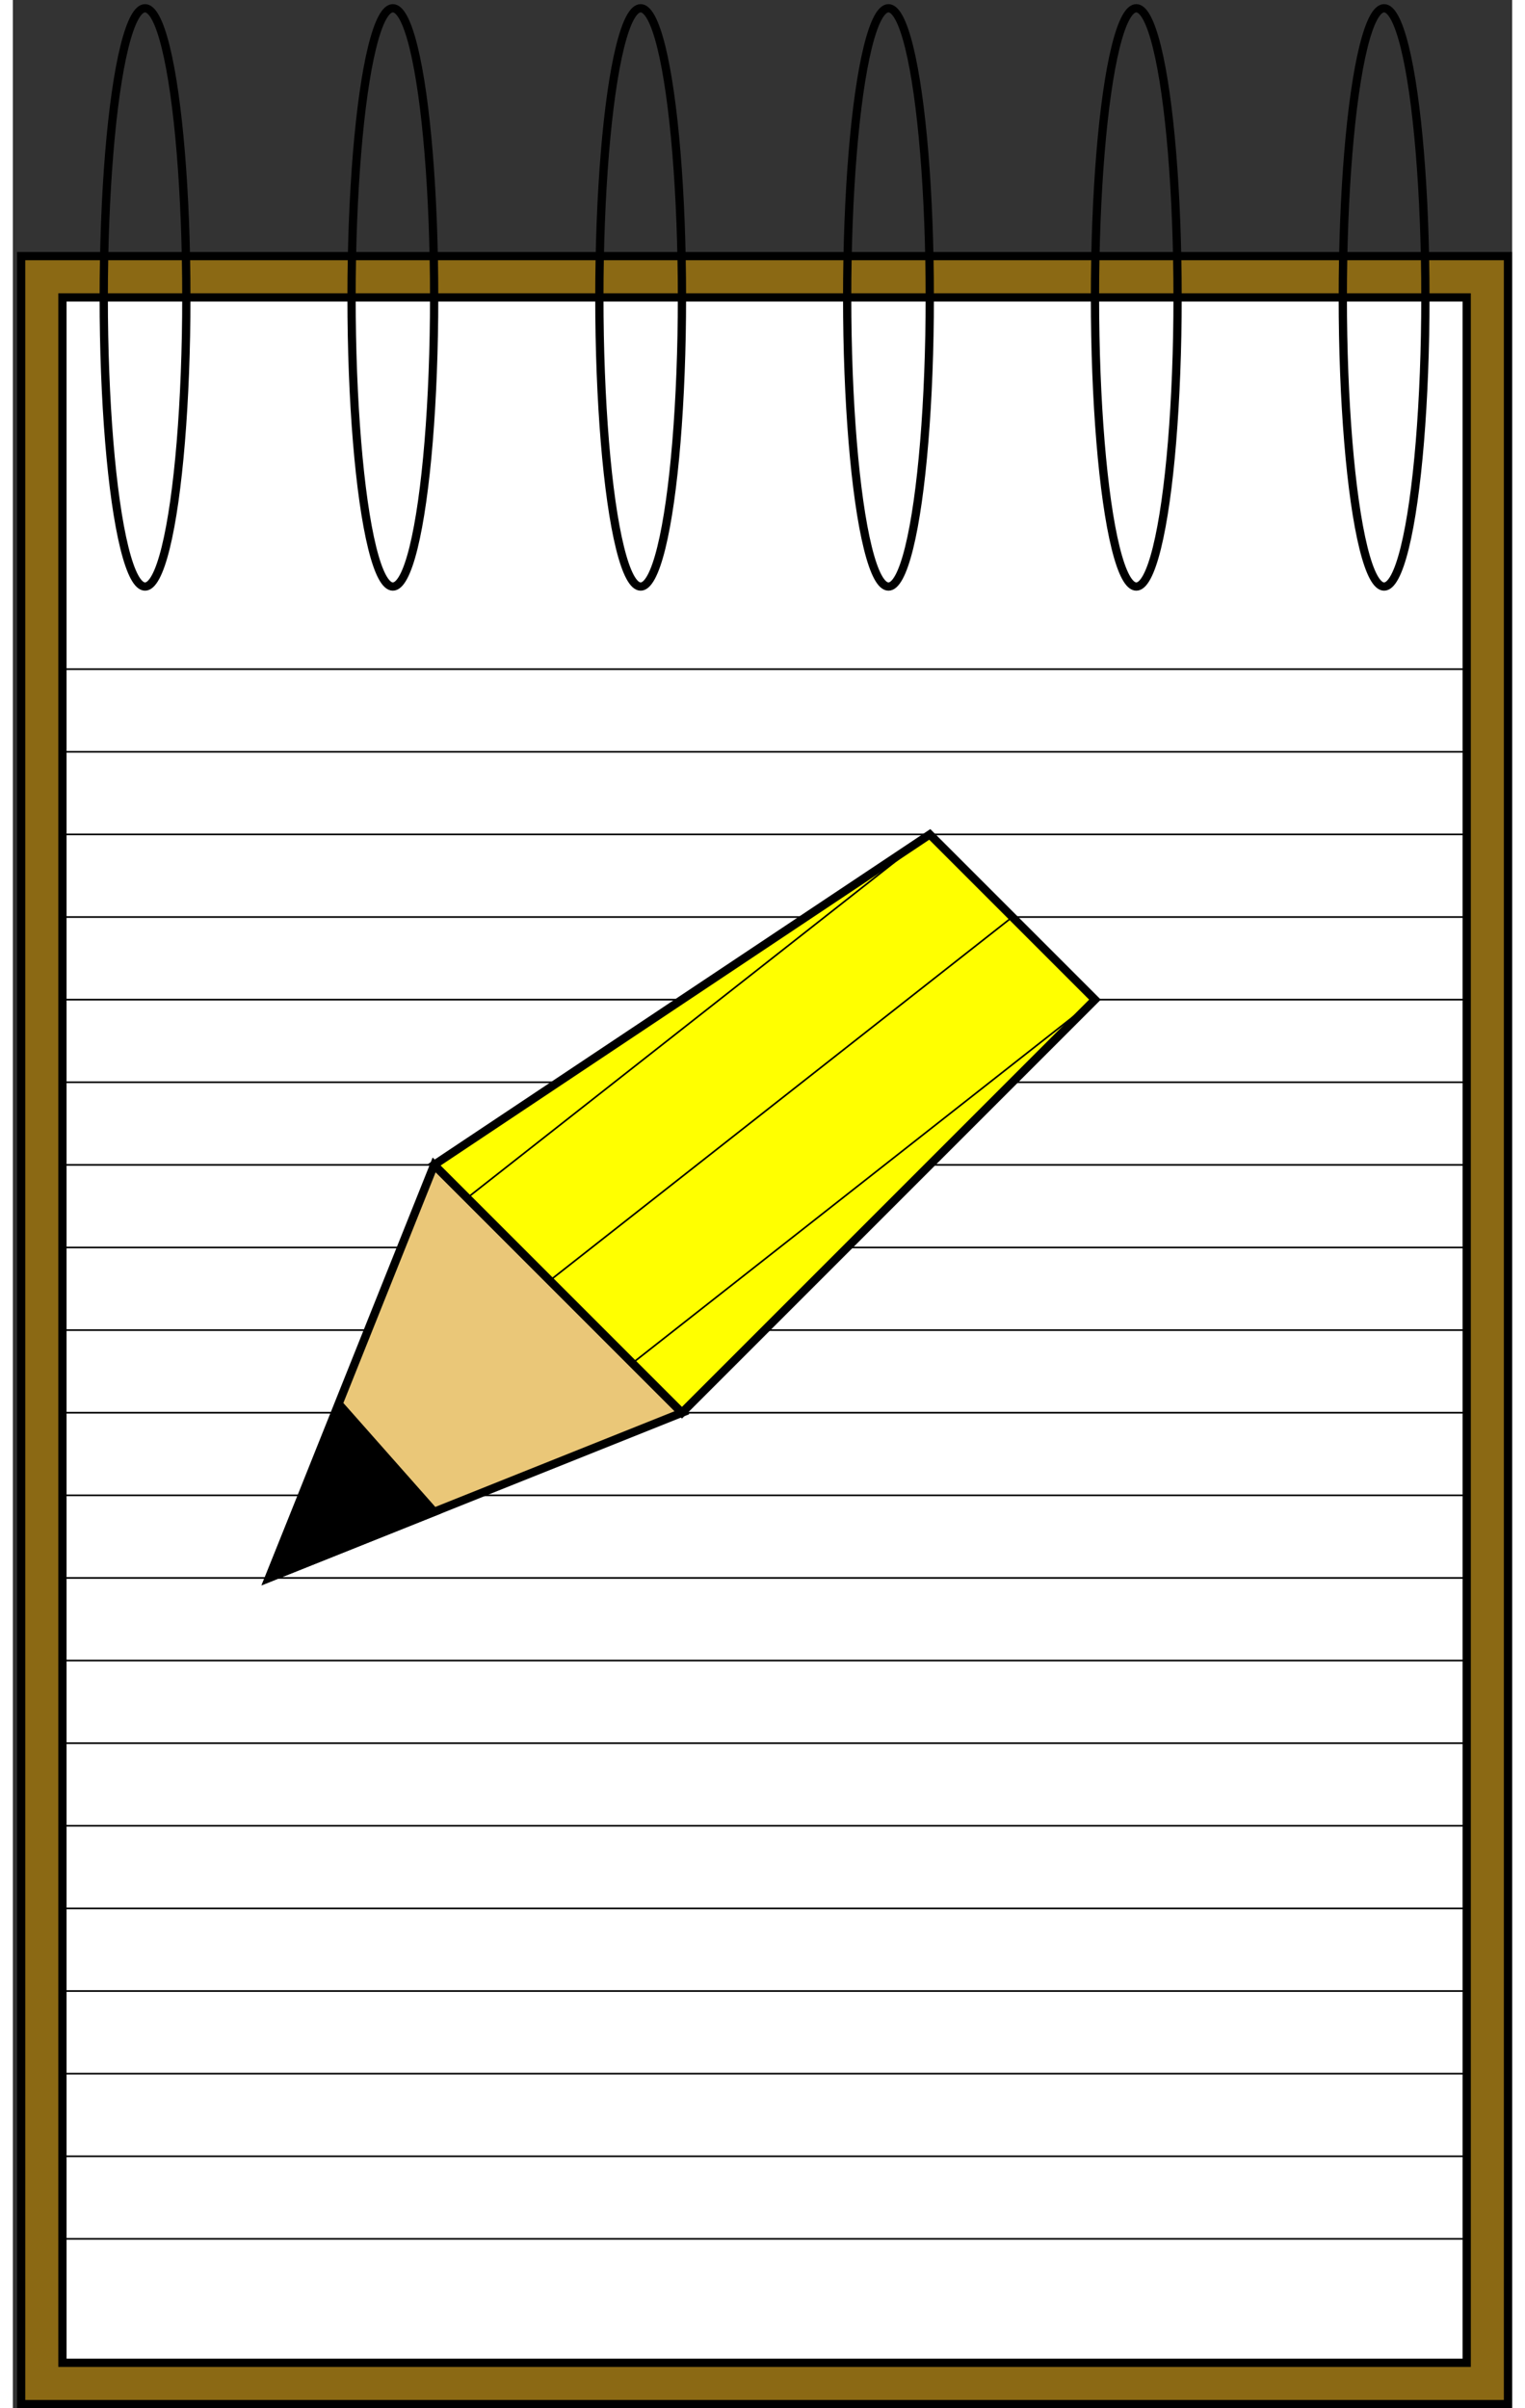 <?xml version="1.0" encoding="UTF-8" standalone="no"?>
<!DOCTYPE svg PUBLIC "-//W3C//DTD SVG 1.0//EN" "http://www.w3.org/TR/2001/PR-SVG-20010719/DTD/svg10.dtd">
<svg width="19cm" height="30cm" viewBox="98 38 363 583" xmlns="http://www.w3.org/2000/svg" xmlns:xlink="http://www.w3.org/1999/xlink">
  <rect x="98" y="38" width="363" height="583" fill="#333333" stroke="none"/>
  <g>
    <rect style="fill: #8b6914" x="100" y="100" width="360" height="520"/>
    <rect style="fill: none; fill-opacity:0; stroke-width: 2; stroke: #000000" x="100" y="100" width="360" height="520"/>
  </g>
  <g>
    <rect style="fill: #ffffff" x="110" y="110" width="340" height="500"/>
    <rect style="fill: none; fill-opacity:0; stroke-width: 2; stroke: #000000" x="110" y="110" width="340" height="500"/>
  </g>
  <ellipse style="fill: none; fill-opacity:0; stroke-width: 2; stroke: #000000" cx="130" cy="110" rx="10" ry="70"/>
  <ellipse style="fill: none; fill-opacity:0; stroke-width: 2; stroke: #000000" cx="190" cy="110" rx="10" ry="70"/>
  <ellipse style="fill: none; fill-opacity:0; stroke-width: 2; stroke: #000000" cx="250" cy="110" rx="10" ry="70"/>
  <ellipse style="fill: none; fill-opacity:0; stroke-width: 2; stroke: #000000" cx="310" cy="110" rx="10" ry="70"/>
  <ellipse style="fill: none; fill-opacity:0; stroke-width: 2; stroke: #000000" cx="370" cy="110" rx="10" ry="70"/>
  <ellipse style="fill: none; fill-opacity:0; stroke-width: 2; stroke: #000000" cx="430" cy="110" rx="10" ry="70"/>
  <line style="fill: none; fill-opacity:0; stroke-width: 0.4; stroke: #000000" x1="110" y1="200" x2="450" y2="200"/>
  <line style="fill: none; fill-opacity:0; stroke-width: 0.4; stroke: #000000" x1="110" y1="220" x2="450" y2="220"/>
  <line style="fill: none; fill-opacity:0; stroke-width: 0.4; stroke: #000000" x1="110" y1="240" x2="450" y2="240"/>
  <line style="fill: none; fill-opacity:0; stroke-width: 0.4; stroke: #000000" x1="110" y1="260" x2="450" y2="260"/>
  <line style="fill: none; fill-opacity:0; stroke-width: 0.4; stroke: #000000" x1="110" y1="280" x2="450" y2="280"/>
  <line style="fill: none; fill-opacity:0; stroke-width: 0.4; stroke: #000000" x1="110" y1="300" x2="450" y2="300"/>
  <line style="fill: none; fill-opacity:0; stroke-width: 0.4; stroke: #000000" x1="110" y1="320" x2="450" y2="320"/>
  <line style="fill: none; fill-opacity:0; stroke-width: 0.4; stroke: #000000" x1="110" y1="340" x2="450" y2="340"/>
  <line style="fill: none; fill-opacity:0; stroke-width: 0.4; stroke: #000000" x1="110" y1="360" x2="450" y2="360"/>
  <line style="fill: none; fill-opacity:0; stroke-width: 0.4; stroke: #000000" x1="110" y1="380" x2="450" y2="380"/>
  <line style="fill: none; fill-opacity:0; stroke-width: 0.4; stroke: #000000" x1="110" y1="400" x2="450" y2="400"/>
  <line style="fill: none; fill-opacity:0; stroke-width: 0.4; stroke: #000000" x1="110" y1="420" x2="450" y2="420"/>
  <line style="fill: none; fill-opacity:0; stroke-width: 0.4; stroke: #000000" x1="110" y1="440" x2="450" y2="440"/>
  <line style="fill: none; fill-opacity:0; stroke-width: 0.4; stroke: #000000" x1="110" y1="460" x2="450" y2="460"/>
  <line style="fill: none; fill-opacity:0; stroke-width: 0.4; stroke: #000000" x1="110" y1="480" x2="450" y2="480"/>
  <line style="fill: none; fill-opacity:0; stroke-width: 0.4; stroke: #000000" x1="110" y1="500" x2="450" y2="500"/>
  <line style="fill: none; fill-opacity:0; stroke-width: 0.4; stroke: #000000" x1="110" y1="520" x2="450" y2="520"/>
  <line style="fill: none; fill-opacity:0; stroke-width: 0.4; stroke: #000000" x1="110" y1="540" x2="450" y2="540"/>
  <line style="fill: none; fill-opacity:0; stroke-width: 0.4; stroke: #000000" x1="110" y1="560" x2="450" y2="560"/>
  <line style="fill: none; fill-opacity:0; stroke-width: 0.4; stroke: #000000" x1="110" y1="580" x2="450" y2="580"/>
  <g>
    <polygon style="fill: #eac778" points="200,320 260,380 160,420 "/>
    <polygon style="fill: none; fill-opacity:0; stroke-width: 2; stroke: #000000" points="200,320 260,380 160,420 "/>
  </g>
  <g>
    <polygon style="fill: #000000" points="177,378 200,404 160,420 "/>
    <polygon style="fill: none; fill-opacity:0; stroke-width: 2; stroke: #000000" points="177,378 200,404 160,420 "/>
  </g>
  <g>
    <polygon style="fill: #ffff00" points="200,320 260,380 360,280 320,240 "/>
    <polygon style="fill: none; fill-opacity:0; stroke-width: 2; stroke: #000000" points="200,320 260,380 360,280 320,240 "/>
  </g>
  <line style="fill: none; fill-opacity:0; stroke-width: 0.4; stroke: #000000" x1="208" y1="328" x2="320" y2="240"/>
  <line style="fill: none; fill-opacity:0; stroke-width: 0.4; stroke: #000000" x1="248" y1="368" x2="360" y2="280"/>
  <line style="fill: none; fill-opacity:0; stroke-width: 0.4; stroke: #000000" x1="228" y1="348" x2="340" y2="260"/>
</svg>
